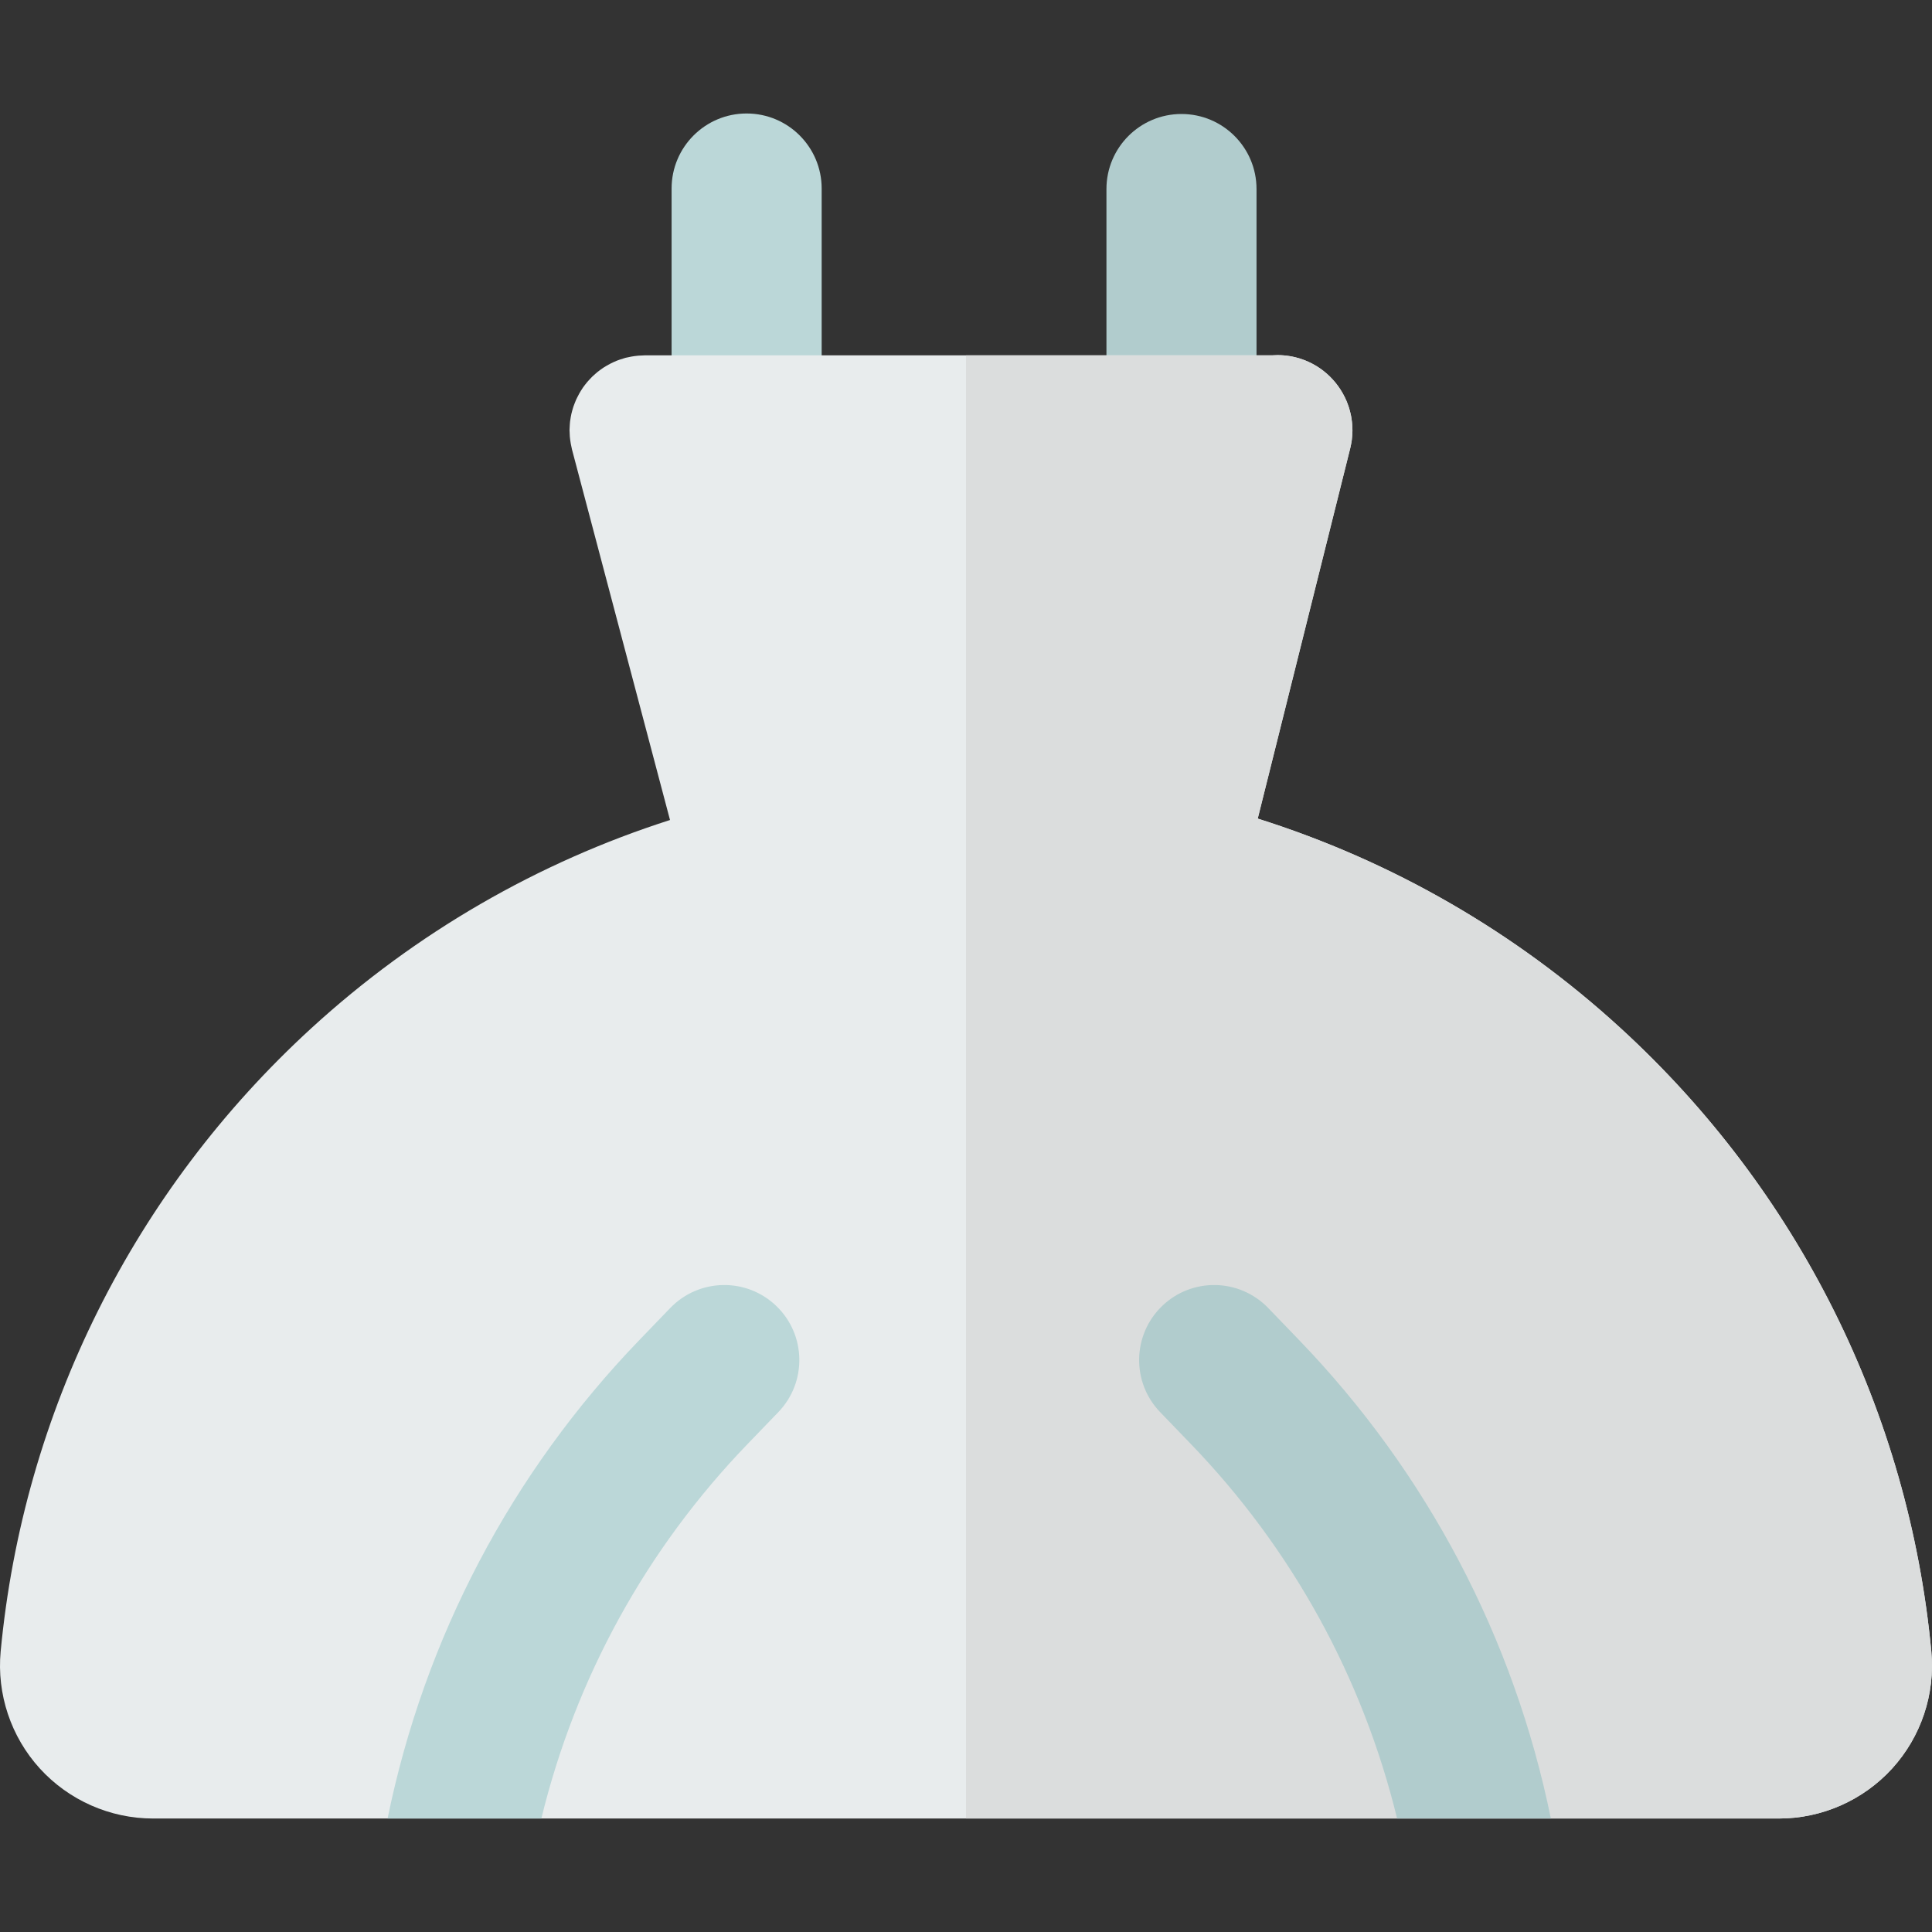 <?xml version="1.0" encoding="iso-8859-1"?>
<!-- Uploaded to: SVG Repo, www.svgrepo.com, Generator: SVG Repo Mixer Tools -->
<svg height="800px" width="800px" version="1.1" id="Layer_1" xmlns="http://www.w3.org/2000/svg" xmlns:xlink="http://www.w3.org/1999/xlink" 
	 viewBox="0 0 512 512" xml:space="preserve">
<rect x="0" y="0" width="512" height="512" fill="#333333" stroke="none"/>
<path style="fill:#BBD7D8;" d="M197.865,133.874c-10.982,0-19.885-8.903-19.885-19.885V49.96c0-10.982,8.903-19.885,19.885-19.885
	c10.982,0,19.885,8.903,19.885,19.885v64.029C217.75,124.971,208.847,133.874,197.865,133.874z"/>
<path style="fill:#B1CCCD;" d="M313.106,134.009c-10.982,0-19.885-8.903-19.885-19.885v-64.03c0-10.982,8.903-19.885,19.885-19.885
	s19.885,8.903,19.885,19.885v64.03C332.991,125.106,324.088,134.009,313.106,134.009z"/>
<path style="fill:#E8ECED;" d="M501.458,468.655c-7.676,8.431-18.612,13.27-30.013,13.27H40.555
	c-11.401,0-22.337-4.839-30.013-13.27c-7.649-8.405-11.427-19.712-10.367-31.007c5.979-63.393,35.236-122.066,82.389-165.216
	c27.627-25.28,60.039-43.932,94.996-55.121l-25.97-98.165c-0.04-0.146-0.053-0.292-0.093-0.437
	c-0.093-0.384-0.172-0.756-0.239-1.153c-0.066-0.305-0.106-0.623-0.146-0.941c-0.04-0.305-0.08-0.623-0.106-0.941
	c-0.027-0.398-0.053-0.782-0.053-1.18c-0.013-0.146-0.027-0.292-0.027-0.437c0-0.106,0.013-0.225,0.013-0.331
	c0.013-0.424,0.04-0.835,0.066-1.246c0.027-0.252,0.04-0.517,0.066-0.769c0.053-0.384,0.106-0.742,0.172-1.114
	c0.053-0.305,0.106-0.597,0.172-0.888c0.066-0.305,0.159-0.623,0.239-0.928c0.093-0.331,0.186-0.663,0.292-0.981
	c0.093-0.265,0.186-0.517,0.292-0.782c0.133-0.345,0.265-0.689,0.411-1.034c0.106-0.239,0.225-0.477,0.345-0.703
	c0.159-0.345,0.331-0.676,0.517-0.994c0.133-0.252,0.278-0.477,0.424-0.716c0.186-0.292,0.371-0.597,0.57-0.888
	c0.186-0.252,0.371-0.49,0.557-0.742c0.199-0.252,0.384-0.49,0.583-0.729c0.239-0.278,0.477-0.53,0.716-0.782
	c0.186-0.199,0.371-0.411,0.57-0.597c0.265-0.265,0.544-0.504,0.835-0.756c0.199-0.172,0.384-0.345,0.597-0.517
	c0.292-0.225,0.583-0.451,0.888-0.663c0.225-0.159,0.451-0.318,0.689-0.477c0.278-0.186,0.57-0.358,0.875-0.53
	c0.278-0.159,0.544-0.318,0.835-0.464c0.265-0.146,0.53-0.265,0.809-0.398c0.331-0.159,0.676-0.305,1.034-0.451
	c0.239-0.093,0.477-0.172,0.729-0.265c0.384-0.133,0.782-0.265,1.18-0.371c0.106-0.04,0.212-0.08,0.318-0.106
	c0.146-0.04,0.292-0.053,0.437-0.093c0.384-0.093,0.769-0.172,1.153-0.239c0.305-0.066,0.623-0.106,0.928-0.146
	c0.318-0.04,0.636-0.08,0.968-0.106c0.384-0.027,0.756-0.053,1.14-0.053c0.159,0,0.305-0.027,0.464-0.027h166.21
	c2.068-0.159,4.202,0,6.337,0.53c6.31,1.578,11.149,6.032,13.495,11.599c0,0.013,0,0.027,0.013,0.027
	c0.225,0.557,0.437,1.127,0.623,1.71c0.013,0.066,0.04,0.146,0.066,0.212c0.159,0.53,0.292,1.074,0.411,1.604
	c0.026,0.133,0.053,0.252,0.08,0.371c0.093,0.504,0.172,1.007,0.225,1.511c0.027,0.172,0.04,0.345,0.053,0.517
	c0.04,0.451,0.066,0.915,0.066,1.365c0.013,0.146,0.026,0.292,0.026,0.437c0,0.106-0.013,0.212-0.013,0.331
	c-0.013,0.331-0.026,0.676-0.053,1.021c-0.026,0.398-0.066,0.795-0.106,1.18c-0.027,0.172-0.053,0.345-0.08,0.517
	c-0.093,0.57-0.199,1.114-0.331,1.657c0,0.013,0,0.027-0.013,0.053l-24.511,98.125c35.395,11.149,68.205,29.933,96.123,55.492
	c47.153,43.15,76.411,101.823,82.389,165.203C512.886,448.943,509.107,460.251,501.458,468.655z"/>
<path style="fill:#DBDDDD;" d="M501.458,468.655c-7.676,8.431-18.612,13.27-30.013,13.27H256V94.172h81.024
	c2.068-0.159,4.202,0,6.337,0.53c6.31,1.578,11.149,6.032,13.495,11.599c0,0.013,0,0.027,0.013,0.027
	c0.225,0.557,0.437,1.127,0.623,1.71c0.013,0.066,0.04,0.146,0.066,0.212c0.159,0.53,0.292,1.074,0.411,1.604
	c0.027,0.133,0.053,0.252,0.08,0.371c0.093,0.504,0.172,1.007,0.225,1.511c0.026,0.172,0.04,0.345,0.053,0.517
	c0.04,0.451,0.066,0.915,0.066,1.365c0.013,0.146,0.026,0.292,0.026,0.437c0,0.106-0.013,0.212-0.013,0.331
	c-0.013,0.331-0.026,0.676-0.053,1.021c-0.027,0.398-0.066,0.795-0.106,1.18c-0.026,0.172-0.053,0.345-0.08,0.517
	c-0.093,0.57-0.199,1.114-0.331,1.657c0,0.013,0,0.027-0.013,0.053l-24.511,98.125c35.395,11.149,68.205,29.933,96.123,55.492
	c47.153,43.15,76.411,101.823,82.389,165.203C512.886,448.943,509.107,460.251,501.458,468.655z"/>
<path style="fill:#BBD7D8;" d="M206.262,374.229l-8.14,8.444c-26.831,27.812-45.563,61.921-54.657,99.252h-40.751
	c9.783-47.856,32.797-91.616,66.786-126.865l8.126-8.431c7.622-7.901,20.216-8.139,28.117-0.517
	C213.659,353.734,213.884,366.328,206.262,374.229z"/>
<path style="fill:#B1CCCD;" d="M410.995,481.925h-40.751c-9.094-37.33-27.825-71.439-54.657-99.252l-8.139-8.444
	c-7.622-7.901-7.384-20.495,0.517-28.117c7.901-7.622,20.495-7.384,28.117,0.517l8.126,8.431
	C378.199,390.309,401.213,434.056,410.995,481.925z"/>
</svg>